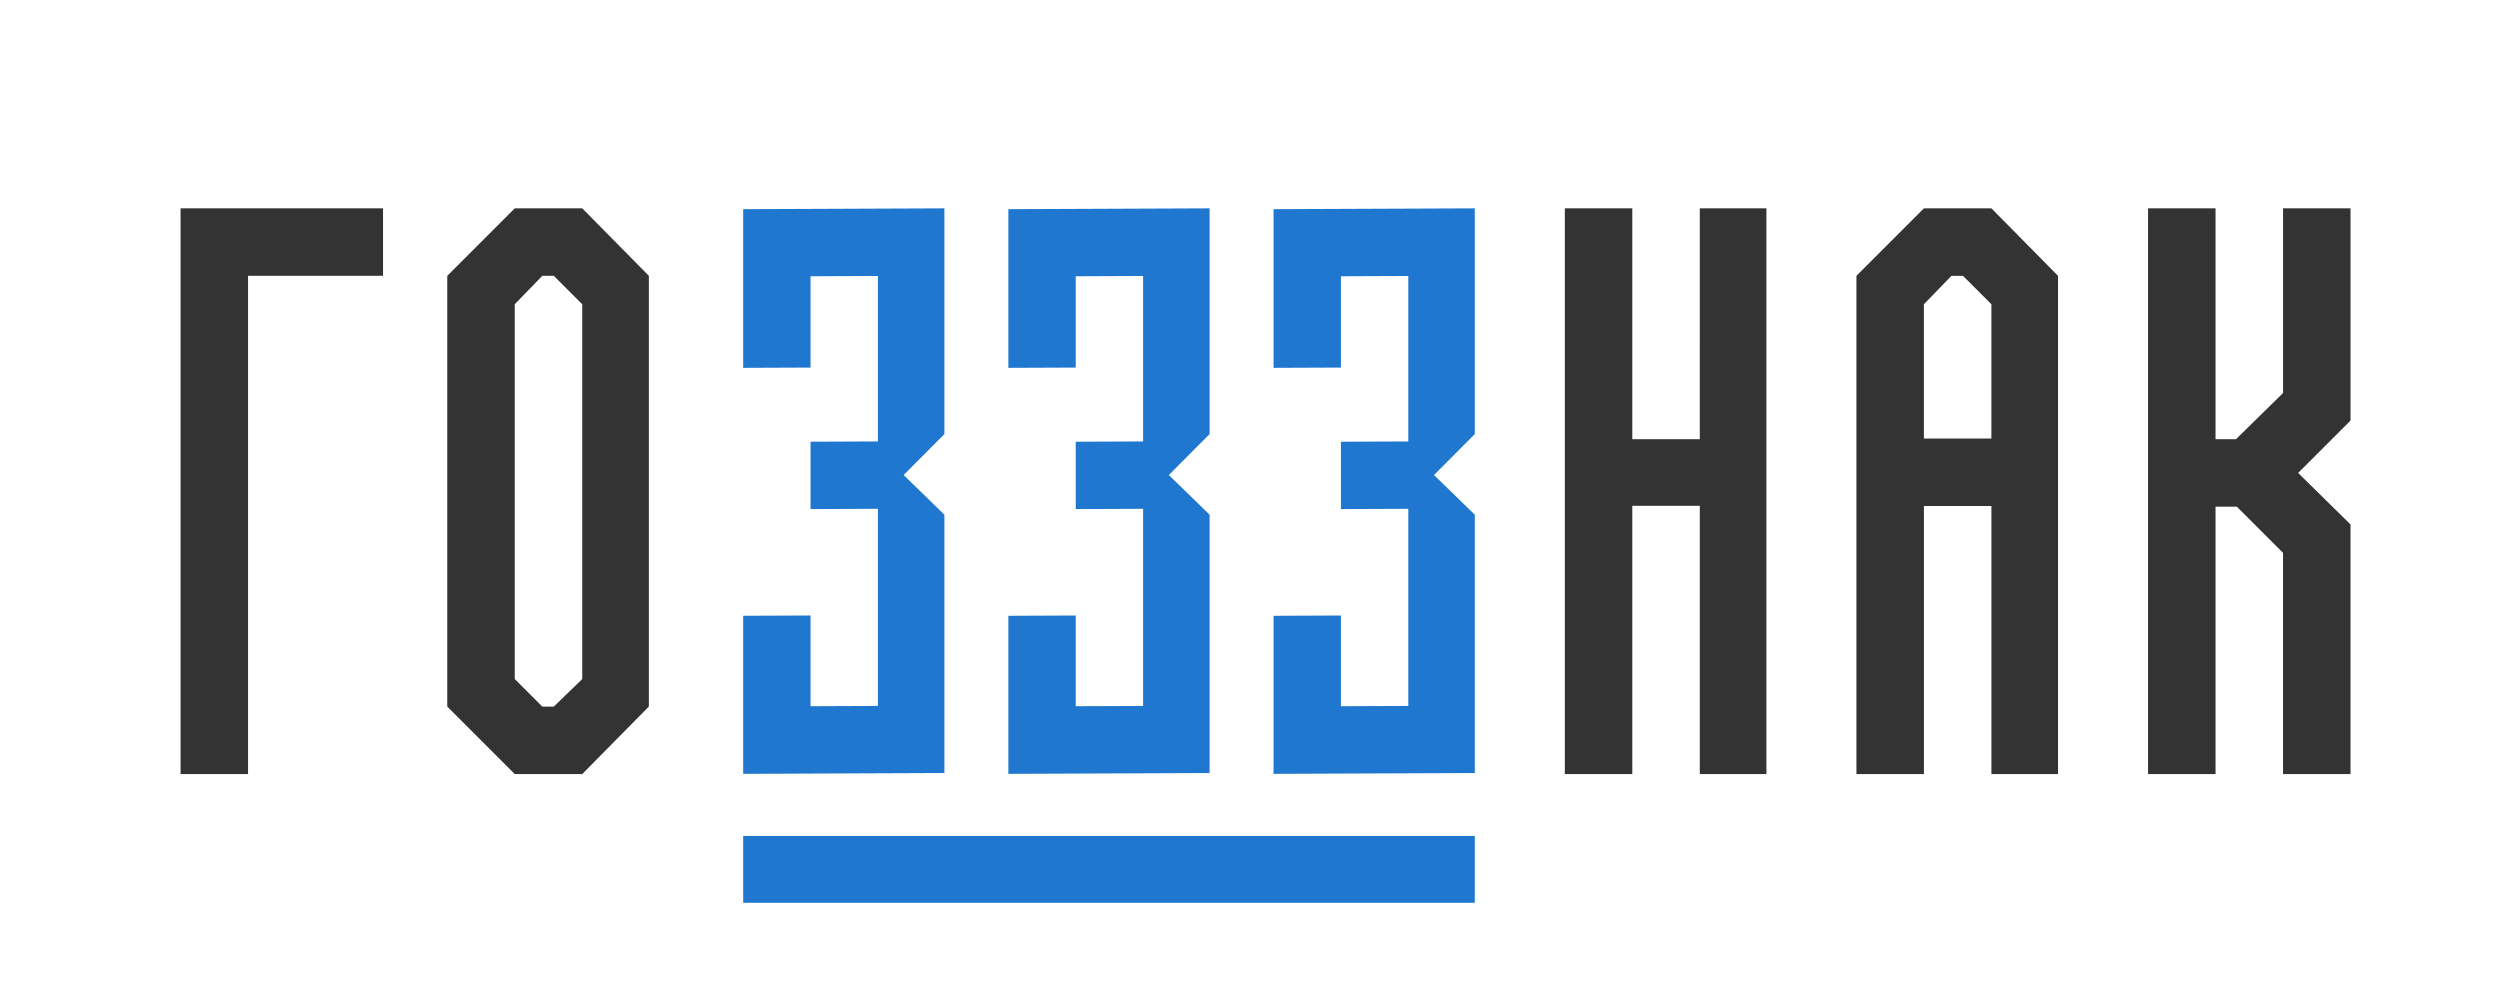 <?xml version="1.0" encoding="UTF-8"?> <svg xmlns="http://www.w3.org/2000/svg" xmlns:xlink="http://www.w3.org/1999/xlink" version="1.1" id="Слой_1" x="0px" y="0px" width="180px" height="72px" viewBox="0 0 180 72" style="enable-background:new 0 0 180 72;" xml:space="preserve"> <style type="text/css"> .st0{fill:#1F77CF;} .st1{fill:#333333;} </style> <g> <polygon class="st0" points="87.091,15.001 87.091,31.253 84.154,34.201 87.091,37.061 87.091,55.658 72.602,55.718 72.602,44.337 77.453,44.316 77.453,50.848 82.304,50.827 82.304,36.634 77.453,36.654 77.453,31.804 82.304,31.783 82.304,19.871 77.453,19.891 77.453,26.465 72.602,26.485 72.602,15.061 87.091,15.001 "></polygon> <polygon class="st0" points="106.185,15.001 106.185,31.253 103.248,34.201 106.185,37.061 106.185,55.658 91.695,55.718 91.695,44.337 96.547,44.316 96.547,50.848 101.397,50.827 101.397,36.634 96.547,36.654 96.547,31.804 101.397,31.783 101.397,19.871 96.547,19.891 96.547,26.465 91.695,26.485 91.695,15.061 106.185,15.001 "></polygon> <polygon class="st0" points="67.997,15.001 67.997,31.253 65.061,34.201 67.997,37.061 67.997,55.657 53.509,55.718 53.509,44.336 58.359,44.315 58.359,50.847 63.21,50.827 63.21,36.634 58.359,36.654 58.359,31.803 63.21,31.783 63.21,26.7 63.21,19.871 58.359,19.891 58.359,26.465 53.509,26.485 53.509,15.061 67.997,15.001 "></polygon> <path class="st1" d="M13,15.001h14.579v4.859h-4.859h-2.43h-2.43v15.507v15.506v4.859H13v-4.859V23.122V19.86V15.001L13,15.001z M46.718,19.86v31.013l-4.796,4.859h-4.86l-4.859-4.859V19.86L37.062,15h4.86L46.718,19.86L46.718,19.86z M39.044,50.873h0.831 l2.046-1.982V21.906l-2.046-2.046h-0.831l-1.982,2.046v26.984L39.044,50.873L39.044,50.873z"></path> <path class="st1" d="M169.237,30.28l-3.771,3.772l3.771,3.708v17.972h-4.859c0-6.097,0-9.829,0-15.925l-3.325-3.325h-1.534 c0,7.204,0,12.046,0,19.25h-4.86c0-13.577,0-27.155,0-40.731h4.86c0,4.752,0,11.869,0,16.622h1.471l3.389-3.325 c0-3.645,0-9.652,0-13.297h4.859V30.28L169.237,30.28z M148.177,19.86v35.873h-4.795c0-3.581,0-15.718,0-19.299h-4.86 c0,3.581,0,15.718,0,19.299h-4.859V28.363V19.86l4.859-4.859h4.86L148.177,19.86L148.177,19.86z M138.521,31.574h4.86v-9.667 l-2.047-2.046h-0.83l-1.983,2.046V31.574L138.521,31.574z M122.385,15.001h4.797v4.859v35.873h-4.797V36.418h-4.859v19.314h-4.859 v-32.61V19.86v-4.859h4.859v4.859v4.7v7.063h4.859V24.56v-4.7V15.001L122.385,15.001z"></path> <polygon class="st0" points="53.509,60.189 106.185,60.189 106.185,65.001 53.509,65.001 53.509,60.189 "></polygon> </g> </svg> 